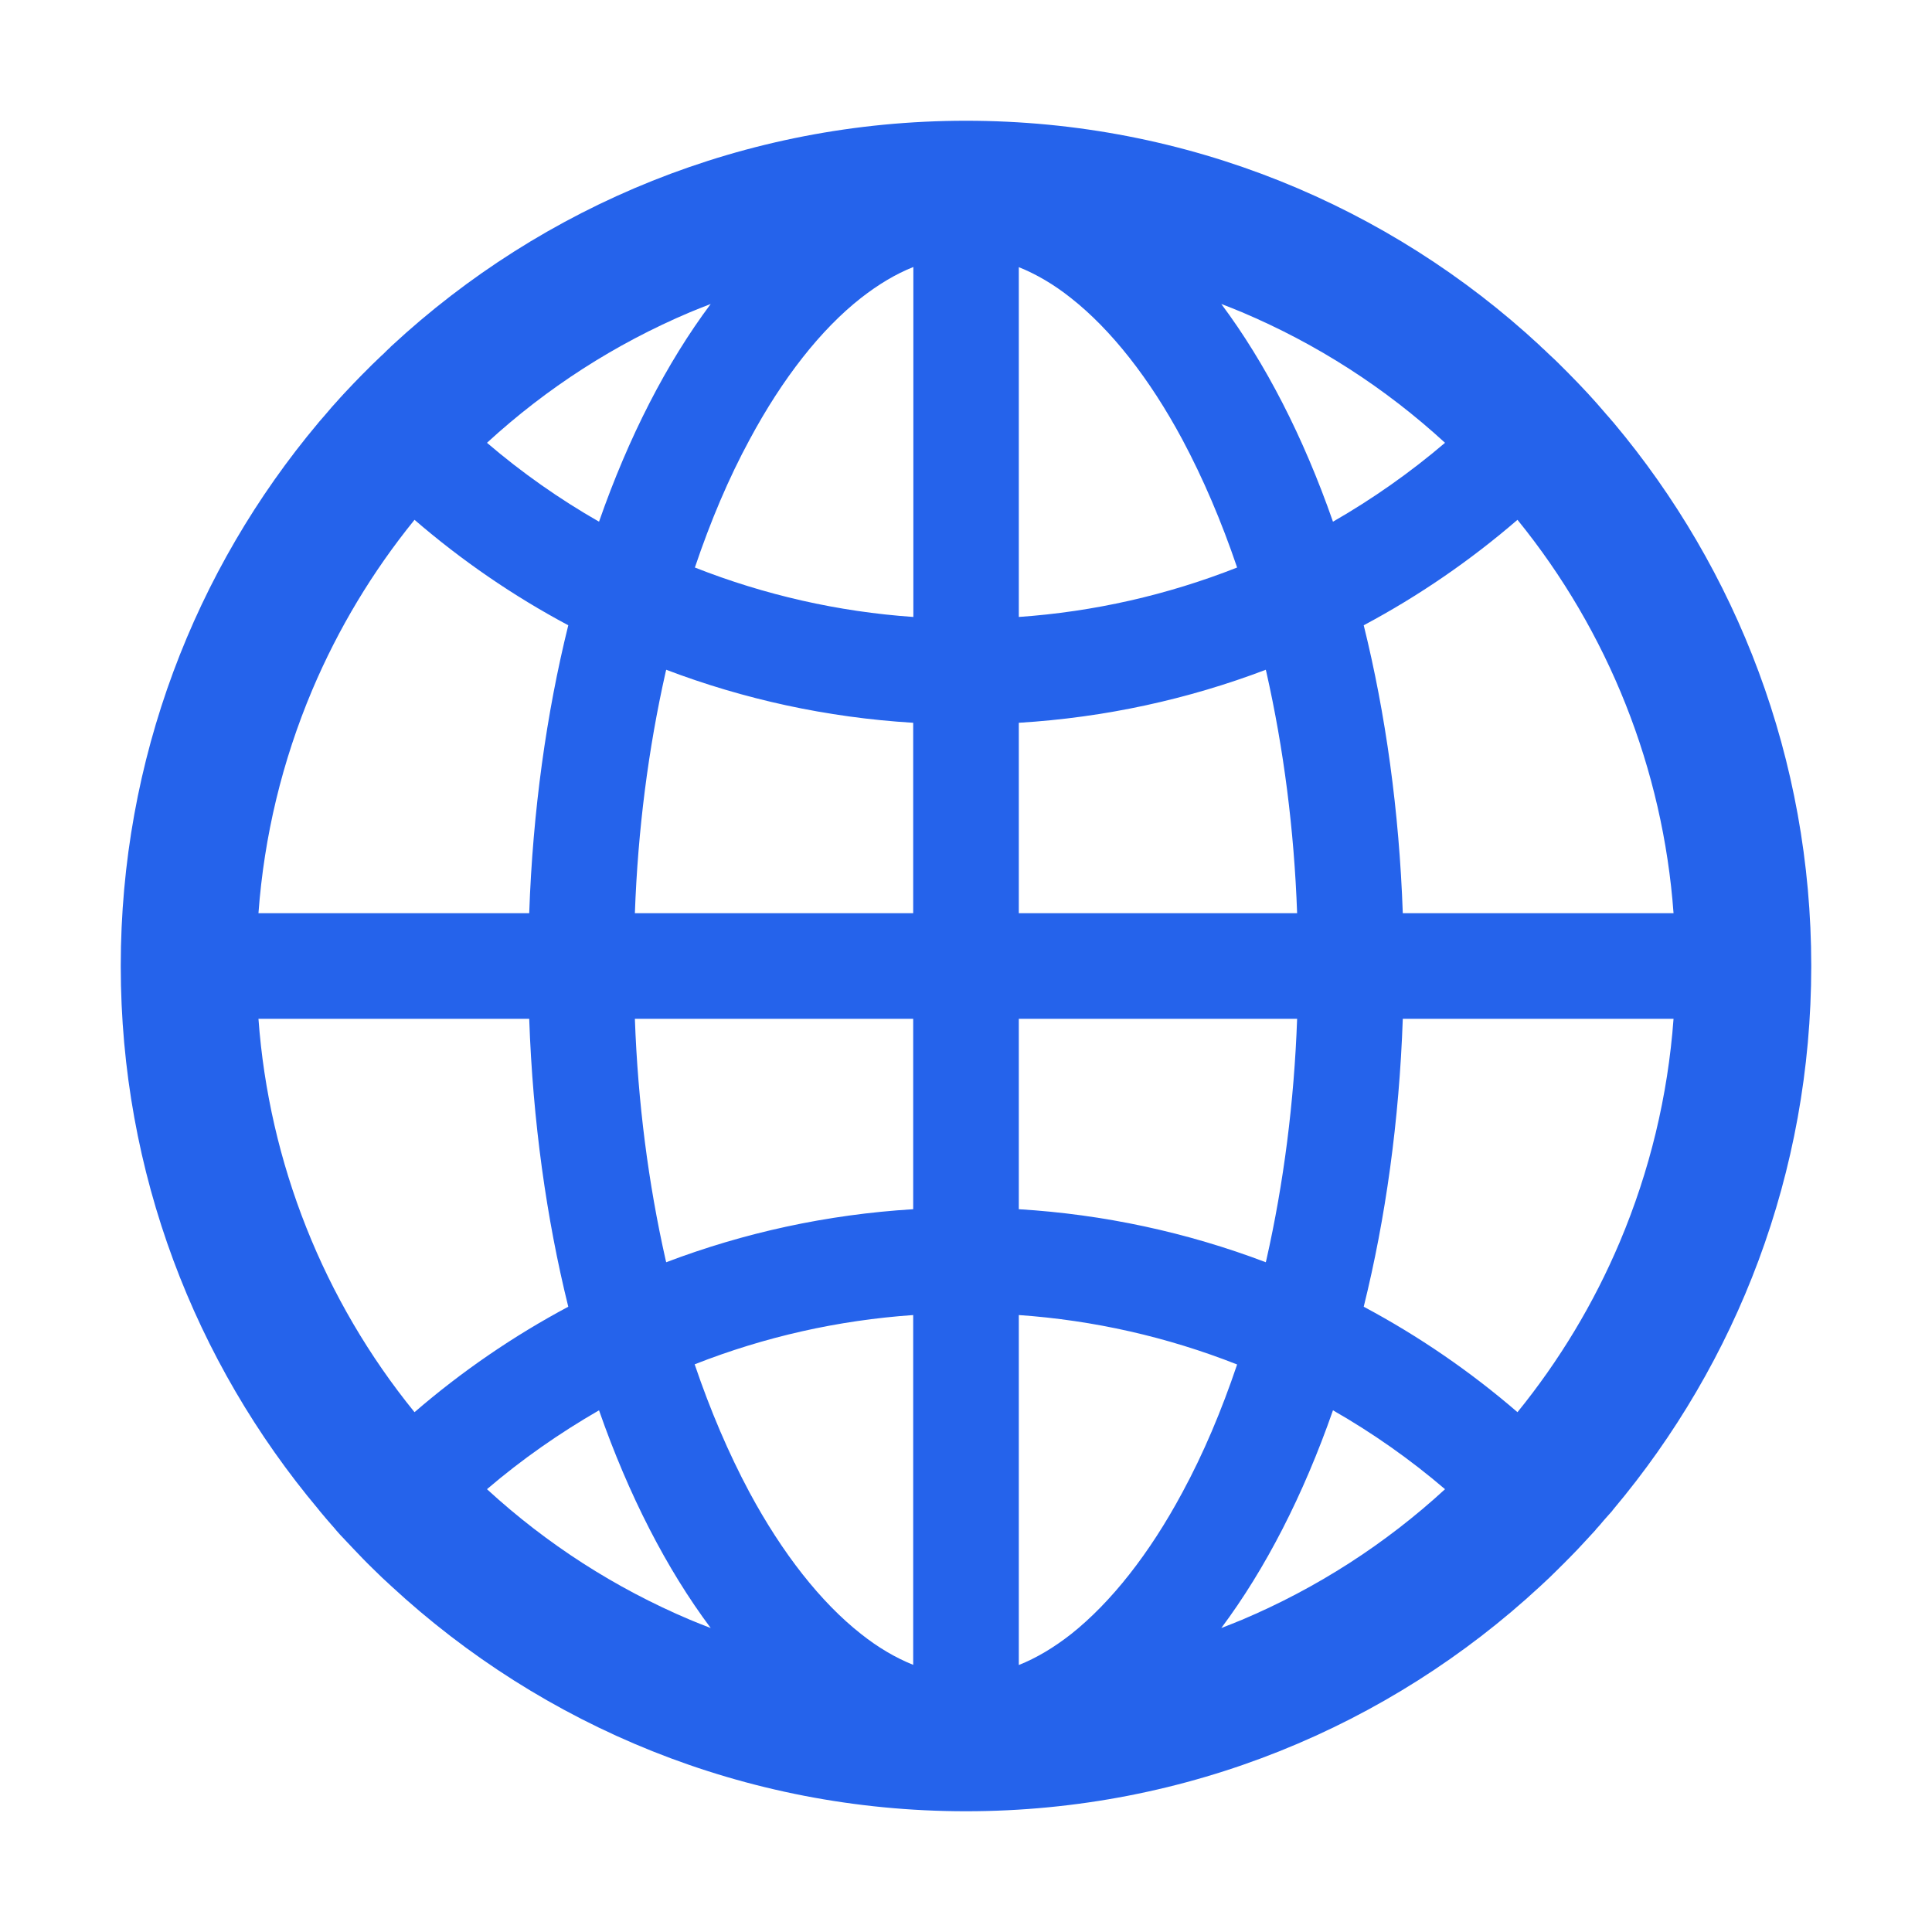 <?xml version="1.0" encoding="UTF-8"?>
<svg xmlns="http://www.w3.org/2000/svg" width="36" height="36" viewBox="0 0 36 36" fill="none">
  <path d="M30.038 28.157C30.044 28.146 30.055 28.136 30.062 28.125C32.365 25.386 33.75 21.857 33.75 18C33.75 14.143 32.365 10.614 30.066 7.875C30.059 7.864 30.048 7.857 30.041 7.847C30.002 7.801 29.967 7.759 29.928 7.717C29.915 7.699 29.9 7.685 29.886 7.668L29.742 7.502L29.739 7.499C29.686 7.439 29.63 7.379 29.577 7.32L29.573 7.316C29.461 7.196 29.348 7.077 29.232 6.961L29.229 6.957L29.06 6.789L29.05 6.778C28.997 6.725 28.944 6.676 28.891 6.627C28.874 6.609 28.856 6.592 28.835 6.574C28.8 6.539 28.765 6.507 28.73 6.476C28.719 6.465 28.705 6.455 28.695 6.441C25.889 3.839 22.131 2.25 18 2.25C13.869 2.25 10.111 3.839 7.302 6.441C7.291 6.451 7.277 6.462 7.267 6.476C7.232 6.507 7.196 6.543 7.161 6.578C7.144 6.595 7.126 6.613 7.105 6.63C7.052 6.68 7 6.732 6.947 6.782L6.936 6.792L6.768 6.961L6.764 6.964C6.648 7.08 6.536 7.2 6.423 7.32L6.42 7.323C6.363 7.383 6.311 7.443 6.258 7.502L6.254 7.506C6.205 7.559 6.156 7.615 6.11 7.671C6.096 7.689 6.082 7.703 6.068 7.72C6.029 7.763 5.994 7.808 5.955 7.85C5.948 7.861 5.938 7.868 5.931 7.879C3.635 10.614 2.25 14.143 2.25 18C2.25 21.857 3.635 25.386 5.934 28.125C5.941 28.136 5.952 28.146 5.959 28.157L6.068 28.287C6.082 28.304 6.096 28.318 6.11 28.336L6.254 28.501C6.254 28.505 6.258 28.505 6.258 28.508C6.311 28.568 6.363 28.628 6.42 28.684L6.423 28.688C6.536 28.807 6.648 28.927 6.761 29.043L6.764 29.046C6.82 29.102 6.873 29.159 6.929 29.211L6.94 29.222C7.056 29.338 7.175 29.45 7.295 29.559C10.111 32.161 13.869 33.75 18 33.75C22.131 33.75 25.889 32.161 28.698 29.559C28.818 29.45 28.935 29.337 29.05 29.222L29.06 29.211C29.116 29.155 29.173 29.102 29.225 29.046L29.229 29.043C29.345 28.927 29.457 28.807 29.566 28.688L29.57 28.684C29.623 28.624 29.679 28.568 29.732 28.508C29.732 28.505 29.735 28.505 29.735 28.501C29.784 28.448 29.834 28.392 29.879 28.336C29.893 28.318 29.907 28.304 29.922 28.287C29.961 28.244 30 28.201 30.038 28.157V28.157ZM30.182 23.143C29.697 24.29 29.057 25.351 28.276 26.314C27.397 25.555 26.436 24.896 25.411 24.349C25.819 22.7 26.072 20.89 26.139 18.984H31.184C31.078 20.422 30.741 21.818 30.182 23.143ZM31.184 17.016H26.139C26.072 15.11 25.819 13.3 25.411 11.651C26.441 11.102 27.401 10.441 28.276 9.686C29.973 11.774 30.988 14.332 31.184 17.016V17.016ZM23.143 5.818C24.539 6.409 25.808 7.225 26.926 8.251C26.277 8.804 25.578 9.296 24.838 9.721C24.286 8.139 23.579 6.764 22.757 5.664C22.887 5.713 23.017 5.766 23.143 5.818ZM19.958 30.449C19.635 30.702 19.311 30.895 18.984 31.025V24.504C20.379 24.601 21.751 24.912 23.052 25.425C22.76 26.29 22.423 27.088 22.032 27.809C21.421 28.948 20.703 29.858 19.958 30.449ZM22.032 8.191C22.419 8.916 22.76 9.714 23.052 10.575C21.751 11.088 20.379 11.399 18.984 11.496V4.978C19.308 5.108 19.635 5.298 19.958 5.555C20.703 6.142 21.421 7.052 22.032 8.191V8.191ZM18.984 22.532V18.984H24.17C24.114 20.538 23.92 22.047 23.597 23.477L23.586 23.52C22.111 22.96 20.559 22.627 18.984 22.532V22.532ZM18.984 17.016V13.468C20.595 13.37 22.141 13.029 23.586 12.48L23.597 12.523C23.92 13.954 24.114 15.458 24.17 17.016H18.984ZM17.016 18.984V22.532C15.405 22.63 13.859 22.971 12.414 23.52L12.403 23.477C12.08 22.047 11.886 20.542 11.83 18.984H17.016ZM11.83 17.016C11.886 15.462 12.08 13.954 12.403 12.523L12.414 12.48C13.859 13.029 15.402 13.37 17.016 13.468V17.016H11.83ZM17.016 24.504V31.022C16.692 30.892 16.365 30.702 16.042 30.445C15.296 29.858 14.576 28.944 13.964 27.805C13.577 27.081 13.236 26.283 12.944 25.422C14.252 24.908 15.613 24.602 17.016 24.504ZM17.016 11.496C15.621 11.399 14.249 11.088 12.948 10.575C13.24 9.71 13.577 8.912 13.968 8.191C14.579 7.052 15.296 6.138 16.045 5.551C16.369 5.298 16.692 5.105 17.019 4.975V11.496H17.016ZM12.857 5.818C12.987 5.766 13.113 5.713 13.243 5.664C12.421 6.764 11.714 8.139 11.162 9.721C10.424 9.299 9.724 8.807 9.074 8.251C10.192 7.225 11.461 6.409 12.857 5.818V5.818ZM5.818 12.857C6.304 11.71 6.943 10.649 7.724 9.686C8.599 10.441 9.559 11.102 10.589 11.651C10.181 13.3 9.928 15.11 9.861 17.016H4.816C4.922 15.578 5.259 14.182 5.818 12.857ZM4.816 18.984H9.861C9.928 20.89 10.181 22.7 10.589 24.349C9.564 24.896 8.603 25.555 7.724 26.314C6.027 24.226 5.012 21.668 4.816 18.984V18.984ZM12.857 30.182C11.461 29.591 10.192 28.775 9.074 27.749C9.724 27.193 10.424 26.705 11.162 26.279C11.714 27.861 12.421 29.236 13.243 30.336C13.113 30.287 12.983 30.234 12.857 30.182ZM23.143 30.182C23.013 30.234 22.887 30.287 22.757 30.336C23.579 29.236 24.286 27.861 24.838 26.279C25.576 26.701 26.276 27.193 26.926 27.749C25.814 28.771 24.535 29.594 23.143 30.182V30.182Z" fill="#2563EB"></path>
</svg>
